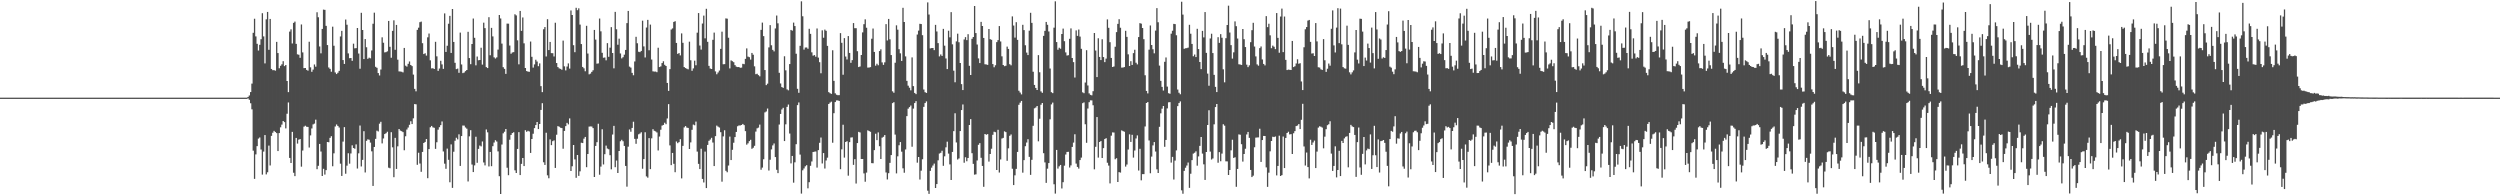 <?xml version="1.0" encoding="UTF-8"?>
<svg xmlns="http://www.w3.org/2000/svg" width="1920" height="150">
  <path d="M0 75.000h1v1.000H0zM1 75.000h1v1.000H1zM2 75.000h1v1.000H2zM3 75.000h1v1.000H3zM4 75.000h1v1.000H4zM5 75.000h1v1.000H5zM6 75.000h1v1.000H6zM7 75.000h1v1.000H7zM8 75.000h1v1.000H8zM9 75.000h1v1.000H9zM10 75.000h1v1.000H10zM11 75.000h1v1.000H11zM12 75.000h1v1.000H12zM13 75.000h1v1.000H13zM14 75.000h1v1.000H14zM15 75.000h1v1.000H15zM16 75.000h1v1.000H16zM17 75.000h1v1.000H17zM18 75.000h1v1.000H18zM19 75.000h1v1.000H19zM20 75.000h1v1.000H20zM21 75.000h1v1.000H21zM22 75.000h1v1.000H22zM23 75.000h1v1.000H23zM24 75.000h1v1.000H24zM25 75.000h1v1.000H25zM26 75.000h1v1.000H26zM27 75.000h1v1.000H27zM28 75.000h1v1.000H28zM29 75.000h1v1.000H29zM30 75.000h1v1.000H30zM31 75.000h1v1.000H31zM32 75.000h1v1.000H32zM33 75.000h1v1.000H33zM34 75.000h1v1.000H34zM35 75.000h1v1.000H35zM36 75.000h1v1.000H36zM37 75.000h1v1.000H37zM38 75.000h1v1.000H38zM39 75.000h1v1.000H39zM40 75.000h1v1.000H40zM41 75.000h1v1.000H41zM42 75.000h1v1.000H42zM43 75.000h1v1.000H43zM44 75.000h1v1.000H44zM45 75.000h1v1.000H45zM46 75.000h1v1.000H46zM47 75.000h1v1.000H47zM48 75.000h1v1.000H48zM49 75.000h1v1.000H49zM50 75.000h1v1.000H50zM51 75.000h1v1.000H51zM52 75.000h1v1.000H52zM53 75.000h1v1.000H53zM54 75.000h1v1.000H54zM55 75.000h1v1.000H55zM56 75.000h1v1.000H56zM57 75.000h1v1.000H57zM58 75.000h1v1.000H58zM59 75.000h1v1.000H59zM60 75.000h1v1.000H60zM61 75.000h1v1.000H61zM62 75.000h1v1.000H62zM63 75.000h1v1.000H63zM64 75.000h1v1.000H64zM65 75.000h1v1.000H65zM66 75.000h1v1.000H66zM67 75.000h1v1.000H67zM68 75.000h1v1.000H68zM69 75.000h1v1.000H69zM70 75.000h1v1.000H70zM71 75.000h1v1.000H71zM72 75.000h1v1.000H72zM73 75.000h1v1.000H73zM74 75.000h1v1.000H74zM75 75.000h1v1.000H75zM76 75.000h1v1.000H76zM77 75.000h1v1.000H77zM78 75.000h1v1.000H78zM79 75.000h1v1.000H79zM80 75.000h1v1.000H80zM81 75.000h1v1.000H81zM82 75.000h1v1.000H82zM83 75.000h1v1.000H83zM84 75.000h1v1.000H84zM85 75.000h1v1.000H85zM86 75.000h1v1.000H86zM87 75.000h1v1.000H87zM88 75.000h1v1.000H88zM89 75.000h1v1.000H89zM90 75.000h1v1.000H90zM91 75.000h1v1.000H91zM92 75.000h1v1.000H92zM93 75.000h1v1.000H93zM94 75.000h1v1.000H94zM95 75.000h1v1.000H95zM96 75.000h1v1.000H96zM97 75.000h1v1.000H97zM98 75.000h1v1.000H98zM99 75.000h1v1.000H99zM100 75.000h1v1.000H100zM101 75.000h1v1.000H101zM102 75.000h1v1.000H102zM103 75.000h1v1.000H103zM104 75.000h1v1.000H104zM105 75.000h1v1.000H105zM106 75.000h1v1.000H106zM107 75.000h1v1.000H107zM108 75.000h1v1.000H108zM109 75.000h1v1.000H109zM110 75.000h1v1.000H110zM111 75.000h1v1.000H111zM112 75.000h1v1.000H112zM113 75.000h1v1.000H113zM114 75.000h1v1.000H114zM115 75.000h1v1.000H115zM116 75.000h1v1.000H116zM117 75.000h1v1.000H117zM118 75.000h1v1.000H118zM119 75.000h1v1.000H119zM120 75.000h1v1.000H120zM121 75.000h1v1.000H121zM122 75.000h1v1.000H122zM123 75.000h1v1.000H123zM124 75.000h1v1.000H124zM125 75.000h1v1.000H125zM126 75.000h1v1.000H126zM127 75.000h1v1.000H127zM128 75.000h1v1.000H128zM129 75.000h1v1.000H129zM130 75.000h1v1.000H130zM131 75.000h1v1.000H131zM132 75.000h1v1.000H132zM133 75.000h1v1.000H133zM134 75.000h1v1.000H134zM135 75.000h1v1.000H135zM136 75.000h1v1.000H136zM137 75.000h1v1.000H137zM138 75.000h1v1.000H138zM139 75.000h1v1.000H139zM140 75.000h1v1.000H140zM141 75.000h1v1.000H141zM142 75.000h1v1.000H142zM143 75.000h1v1.000H143zM144 75.000h1v1.000H144zM145 75.000h1v1.000H145zM146 75.000h1v1.000H146zM147 75.000h1v1.000H147zM148 75.000h1v1.000H148zM149 75.000h1v1.000H149zM150 75.000h1v1.000H150zM151 75.000h1v1.000H151zM152 75.000h1v1.000H152zM153 75.000h1v1.000H153zM154 75.000h1v1.000H154zM155 75.000h1v1.000H155zM156 75.000h1v1.000H156zM157 75.000h1v1.000H157zM158 75.000h1v1.000H158zM159 75.000h1v1.000H159zM160 75.000h1v1.000H160zM161 75.000h1v1.000H161zM162 75.000h1v1.000H162zM163 75.000h1v1.000H163zM164 75.000h1v1.000H164zM165 75.000h1v1.000H165zM166 75.000h1v1.000H166zM167 75.000h1v1.000H167zM168 75.000h1v1.000H168zM169 75.000h1v1.000H169zM170 75.000h1v1.000H170zM171 75.000h1v1.000H171zM172 75.000h1v1.000H172zM173 75.000h1v1.000H173zM174 75.000h1v1.000H174zM175 75.000h1v1.000H175zM176 75.000h1v1.000H176zM177 75.000h1v1.000H177zM178 75.000h1v1.000H178zM179 75.000h1v1.000H179zM180 75.000h1v1.000H180zM181 75.000h1v1.000H181zM182 75.000h1v1.000H182zM183 75.000h1v1.000H183zM184 75.000h1v1.000H184zM185 75.000h1v1.000H185zM186 75.000h1v1.000H186zM187 75.000h1v1.000H187zM188 75.000h1v1.000H188zM189 75.000h1v1.000H189zM190 74.444h1v1.108H190zM191 73.304h1v3.324H191zM192 70.702h1v8.607H192zM193 64.182h1v19.764H193zM194 25.192h1v90.544H194zM195 14.387h1v122.965H195zM196 27.929h1v90.653H196zM197 33.636h1v78.584H197zM198 38.804h1v67.630H198zM199 34.389h1v71.181H199zM200 30.086h1v84.752H200zM201 10.112h1v124.005H201zM202 27.974h1v88.464H202zM203 48.677h1v55.076H203zM204 14.870h1v119.072H204zM205 9.146h1v123.139H205zM206 38.237h1v73.596H206zM207 14.548h1v112.515H207zM208 52.965h1v51.399H208zM209 53.894h1v48.059H209zM210 53.880h1v46.651H210zM211 54.296h1v47.137H211zM212 32.175h1v70.071H212zM213 40.777h1v75.223H213zM214 52.404h1v49.805H214zM215 50.543h1v47.262H215zM216 49.426h1v46.272H216zM217 47.008h1v45.915H217zM218 50.793h1v42.988H218zM219 49.934h1v48.667H219zM220 62.226h1v25.134H220zM221 70.738h1v7.950H221zM222 24.275h1v97.017H222zM223 22.506h1v102.667H223zM224 33.383h1v67.873H224zM225 17.538h1v115.098H225zM226 16.581h1v118.671H226zM227 33.688h1v72.266H227zM228 41.736h1v68.535H228zM229 42.015h1v65.245H229zM230 44.393h1v62.433H230zM231 18.798h1v109.201H231zM232 40.252h1v75.375H232zM233 52.347h1v44.929H233zM234 52.232h1v44.341H234zM235 53.646h1v43.710H235zM236 54.269h1v43.238H236zM237 32.072h1v81.257H237zM238 51.691h1v52.306H238zM239 55.144h1v43.516H239zM240 53.447h1v42.107H240zM241 49.532h1v45.393H241zM242 51.190h1v40.736H242zM243 9.438h1v120.532H243zM244 13.251h1v114.062H244zM245 35.663h1v74.862H245zM246 40.982h1v75.374H246zM247 22.210h1v112.959H247zM248 7.384h1v122.243H248zM249 7.592h1v126.504H249zM250 19.886h1v110.792H250zM251 34.587h1v74.477H251zM252 51.836h1v57.429H252zM253 52.871h1v53.034H253zM254 55.109h1v49.476H254zM255 20.464h1v107.250H255zM256 35.146h1v82.618H256zM257 55.642h1v41.498H257zM258 56.900h1v38.688H258zM259 55.883h1v40.858H259zM260 54.412h1v43.528H260zM261 28.009h1v97.676H261zM262 23.722h1v111.410H262zM263 46.138h1v62.603H263zM264 49.099h1v48.558H264zM265 15.016h1v118.430H265zM266 18.999h1v108.224H266zM267 40.997h1v76.714H267zM268 44.699h1v80.978H268zM269 44.529h1v73.356H269zM270 46.718h1v64.881H270zM271 33.532h1v80.108H271zM272 37.099h1v77.134H272zM273 36.969h1v73.948H273zM274 21.480h1v107.943H274zM275 41.134h1v76.648H275zM276 52.765h1v43.634H276zM277 9.828h1v117.993H277zM278 23.024h1v99.734H278zM279 45.368h1v55.396H279zM280 30.004h1v102.469H280zM281 36.320h1v71.832H281zM282 45.163h1v61.865H282zM283 44.271h1v63.029H283zM284 44.778h1v64.740H284zM285 38.736h1v77.476H285zM286 18.240h1v124.552H286zM287 9.748h1v103.123H287zM288 51.319h1v55.335H288zM289 52.066h1v48.279H289zM290 56.104h1v44.882H290zM291 57.946h1v37.055H291zM292 53.383h1v40.185H292zM293 28.671h1v81.447H293zM294 32.819h1v73.509H294zM295 40.237h1v62.730H295zM296 40.053h1v62.250H296zM297 39.422h1v61.735H297zM298 16.081h1v112.664H298zM299 35.934h1v93.278H299zM300 44.338h1v57.212H300zM301 23.705h1v89.439H301zM302 15.601h1v120.494H302zM303 38.243h1v67.661H303zM304 19.138h1v110.606H304zM305 45.848h1v66.518H305zM306 54.837h1v44.216H306zM307 54.934h1v45.386H307zM308 55.070h1v45.681H308zM309 55.593h1v45.884H309zM310 36.793h1v78.613H310zM311 50.436h1v54.237H311zM312 51.170h1v48.290H312zM313 49.003h1v48.939H313zM314 47.208h1v48.615H314zM315 49.919h1v43.210H315zM316 50.809h1v44.470H316zM317 57.300h1v33.598H317zM318 68.272h1v11.668H318zM319 70.148h1v9.984H319zM320 22.944h1v103.642H320zM321 21.272h1v96.048H321zM322 17.064h1v108.506H322zM323 16.597h1v115.363H323zM324 33.190h1v83.517H324zM325 41.514h1v68.315H325zM326 40.923h1v68.105H326zM327 42.709h1v64.069H327zM328 28.659h1v108.194H328zM329 25.736h1v88.732H329zM330 46.327h1v51.409H330zM331 52.509h1v44.206H331zM332 52.362h1v45.504H332zM333 52.990h1v45.168H333zM334 32.104h1v82.205H334zM335 43.258h1v66.001H335zM336 54.450h1v45.140H336zM337 52.639h1v45.042H337zM338 46.717h1v49.409H338zM339 49.455h1v43.830H339zM340 52.892h1v63.420H340zM341 10.281h1v115.398H341zM342 39.906h1v89.739H342zM343 35.116h1v79.010H343zM344 18.233h1v104.489H344zM345 12.171h1v127.806H345zM346 40.670h1v70.238H346zM347 6.902h1v137.383H347zM348 32.187h1v84.328H348zM349 48.246h1v59.835H349zM350 53.118h1v52.659H350zM351 52.686h1v54.379H351zM352 55.894h1v47.260H352zM353 25.056h1v102.398H353zM354 49.508h1v55.001H354zM355 56.188h1v40.222H355zM356 55.719h1v40.759H356zM357 54.637h1v43.237H357zM358 53.769h1v45.056H358zM359 24.400h1v114.986H359zM360 44.579h1v60.134H360zM361 49.308h1v50.696H361zM362 33.798h1v92.572H362zM363 14.216h1v117.947H363zM364 29.029h1v98.013H364zM365 50.177h1v54.846H365zM366 43.427h1v81.594H366zM367 46.297h1v68.053H367zM368 46.104h1v65.640H368zM369 36.639h1v75.807H369zM370 49.605h1v59.018H370zM371 17.409h1v107.349H371zM372 21.628h1v105.402H372zM373 51.555h1v47.884H373zM374 52.290h1v49.342H374zM375 13.199h1v114.649H375zM376 42.434h1v74.265H376zM377 21.399h1v106.219H377zM378 27.930h1v84.344H378zM379 44.031h1v65.429H379zM380 44.936h1v62.736H380zM381 44.069h1v64.623H381zM382 38.113h1v78.153H382zM383 11.497h1v123.836H383zM384 14.159h1v134.823H384zM385 33.469h1v77.525H385zM386 51.631h1v50.775H386zM387 52.878h1v48.313H387zM388 56.731h1v42.327H388zM389 18.133h1v110.683H389zM390 18.170h1v116.407H390zM391 34.956h1v72.369H391zM392 41.264h1v62.365H392zM393 40.313h1v61.865H393zM394 40.031h1v61.539H394zM395 10.950h1v119.841H395zM396 11.836h1v121.046H396zM397 30.967h1v83.396H397zM398 49.430h1v52.044H398zM399 8.410h1v126.031H399zM400 23.684h1v102.155H400zM401 13.437h1v107.896H401zM402 33.272h1v94.249H402zM403 52.209h1v47.803H403zM404 54.560h1v46.641H404zM405 54.980h1v45.492H405zM406 55.143h1v45.830H406zM407 31.886h1v85.546H407zM408 43.600h1v63.167H408zM409 51.921h1v50.808H409zM410 49.470h1v48.921H410zM411 45.863h1v50.169H411zM412 47.281h1v46.401H412zM413 50.844h1v48.296H413zM414 48.696h1v46.522H414zM415 66.158h1v18.257H415zM416 70.746h1v8.500H416zM417 22.497h1v102.130H417zM418 20.763h1v105.910H418zM419 43.358h1v58.559H419zM420 14.722h1v119.923H420zM421 38.448h1v98.472H421zM422 32.195h1v74.888H422zM423 40.789h1v70.660H423zM424 40.848h1v67.573H424zM425 43.362h1v64.459H425zM426 17.485h1v111.496H426zM427 48.388h1v55.080H427zM428 51.504h1v45.345H428zM429 52.531h1v44.808H429zM430 52.893h1v45.231H430zM431 53.567h1v44.772H431zM432 31.175h1v83.045H432zM433 50.947h1v49.625H433zM434 54.056h1v42.831H434zM435 51.111h1v43.260H435zM436 48.690h1v46.863H436zM437 52.680h1v38.270H437zM438 8.031h1v123.310H438zM439 11.537h1v116.139H439zM440 34.710h1v76.637H440zM441 40.107h1v82.332H441zM442 6.003h1v130.527H442zM443 7.851h1v111.191H443zM444 6.415h1v128.666H444zM445 18.883h1v112.702H445zM446 33.860h1v75.765H446zM447 51.425h1v58.471H447zM448 52.493h1v53.991H448zM449 54.739h1v50.422H449zM450 19.811h1v108.604H450zM451 41.102h1v77.151H451zM452 57.105h1v40.109H452zM453 56.544h1v40.545H453zM454 55.187h1v41.994H454zM455 53.979h1v44.430H455zM456 22.986h1v112.970H456zM457 30.393h1v81.663H457zM458 48.915h1v60.310H458zM459 48.689h1v46.332H459zM460 14.210h1v119.990H460zM461 24.051h1v103.883H461zM462 40.572h1v58.683H462zM463 44.330h1v82.002H463zM464 44.128h1v74.306H464zM465 46.355h1v65.461H465zM466 33.106h1v80.974H466zM467 43.625h1v71.018H467zM468 36.598h1v82.606H468zM469 20.850h1v109.199H469zM470 40.710h1v62.603H470zM471 52.473h1v44.177H471zM472 9.117h1v119.273H472zM473 22.452h1v100.841H473zM474 34.374h1v98.466H474zM475 29.684h1v86.282H475zM476 41.037h1v67.439H476zM477 44.834h1v62.529H477zM478 43.942h1v64.539H478zM479 41.963h1v70.103H479zM480 38.349h1v89.084H480zM481 17.777h1v125.600H481zM482 8.419h1v104.207H482zM483 51.134h1v48.299H483zM484 51.923h1v49.240H484zM485 55.959h1v42.315H485zM486 57.815h1v35.672H486zM487 47.227h1v59.405H487zM488 28.264h1v82.183H488zM489 33.239h1v73.317H489zM490 39.749h1v63.413H490zM491 40.048h1v62.494H491zM492 39.138h1v62.430H492zM493 15.870h1v113.718H493zM494 35.656h1v86.485H494zM495 44.128h1v57.446H495zM496 21.127h1v114.324H496zM497 15.265h1v121.179H497zM498 38.593h1v67.480H498zM499 18.879h1v111.013H499zM500 45.745h1v60.502H500zM501 54.802h1v44.403H501zM502 55.010h1v45.468H502zM503 54.940h1v45.980H503zM504 55.465h1v46.267H504zM505 36.640h1v78.936H505zM506 51.501h1v53.339H506zM507 51.011h1v48.614H507zM508 48.430h1v48.042H508zM509 47.039h1v48.901H509zM510 49.753h1v44.520H510zM511 50.665h1v44.721H511zM512 63.680h1v27.311H512zM513 69.802h1v10.154H513zM514 53.095h1v58.563H514zM515 22.684h1v104.132H515zM516 21.829h1v95.642H516zM517 16.858h1v108.925H517zM518 16.289h1v115.985H518zM519 32.996h1v75.634H519zM520 41.362h1v68.601H520zM521 40.774h1v68.394H521zM522 42.557h1v64.354H522zM523 25.629h1v111.380H523zM524 32.890h1v79.158H524zM525 51.504h1v46.316H525zM526 52.254h1v44.567H526zM527 52.781h1v45.196H527zM528 53.249h1v45.022H528zM529 32.016h1v82.428H529zM530 46.289h1v63.055H530zM531 54.350h1v45.349H531zM532 52.528h1v43.151H532zM533 46.599h1v49.608H533zM534 50.144h1v43.223H534zM535 25.067h1v91.351H535zM536 10.044h1v115.803H536zM537 34.989h1v94.829H537zM538 38.092h1v76.150H538zM539 18.069h1v119.377H539zM540 12.006h1v128.138H540zM541 29.456h1v86.975H541zM542 6.766h1v137.673H542zM543 32.086h1v79.240H543zM544 50.611h1v57.547H544zM545 52.636h1v54.503H545zM546 52.985h1v52.852H546zM547 30.549h1v78.923H547zM548 25.014h1v102.526H548zM549 54.846h1v49.708H549zM550 57.054h1v39.406H550zM551 55.667h1v41.595H551zM552 54.173h1v43.766H552zM553 37.552h1v63.992H553zM554 24.318h1v115.183H554zM555 49.356h1v55.417H555zM556 49.249h1v50.810H556zM557 14.110h1v117.086H557zM558 14.318h1v117.958H558zM559 28.957h1v98.179H559zM560 52.519h1v52.391H560zM561 46.363h1v76.586H561zM562 46.985h1v68.084H562zM563 47.751h1v61.873H563zM564 49.998h1v55.278H564zM565 51.208h1v50.106H565zM566 51.526h1v45.453H566zM567 51.437h1v44.933H567zM568 52.057h1v44.315H568zM569 51.915h1v44.091H569zM570 48.982h1v46.215H570zM571 49.282h1v46.838H571zM572 45.226h1v55.501H572zM573 37.148h1v73.977H573zM574 43.483h1v66.579H574zM575 43.918h1v64.492H575zM576 45.774h1v61.572H576zM577 40.644h1v73.624H577zM578 42.050h1v71.426H578zM579 50.939h1v61.022H579zM580 56.964h1v44.126H580zM581 56.606h1v41.968H581zM582 57.692h1v40.303H582zM583 58.639h1v37.046H583zM584 22.916h1v107.428H584zM585 17.339h1v111.376H585zM586 27.743h1v94.552H586zM587 53.792h1v32.548H587zM588 65.361h1v20.226H588zM589 64.242h1v19.085H589zM590 36.411h1v94.583H590zM591 19.284h1v103.382H591zM592 34.748h1v80.006H592zM593 38.319h1v73.354H593zM594 39.459h1v70.700H594zM595 21.886h1v98.733H595zM596 11.947h1v118.459H596zM597 17.909h1v115.047H597zM598 55.918h1v39.702H598zM599 64.115h1v23.386H599zM600 66.876h1v17.198H600zM601 67.480h1v15.309H601zM602 43.197h1v65.152H602zM603 54.018h1v41.467H603zM604 68.659h1v13.395H604zM605 69.389h1v10.871H605zM606 49.211h1v53.349H606zM607 22.965h1v102.511H607zM608 23.559h1v96.176H608zM609 17.350h1v122.921H609zM610 20.029h1v104.620H610zM611 41.272h1v69.466H611zM612 68.211h1v12.532H612zM613 71.284h1v7.433H613zM614 35.170h1v83.575H614zM615 1.009h1v147.672H615zM616 12.467h1v118.351H616zM617 38.109h1v91.249H617zM618 36.522h1v91.199H618zM619 36.447h1v90.412H619zM620 37.425h1v107.216H620zM621 22.108h1v117.816H621zM622 25.986h1v101.340H622zM623 40.193h1v83.810H623zM624 42.741h1v73.984H624zM625 42.309h1v74.177H625zM626 43.596h1v72.713H626zM627 21.862h1v106.854H627zM628 44.245h1v71.056H628zM629 47.784h1v61.870H629zM630 56.275h1v49.355H630zM631 23.273h1v102.244H631zM632 28.981h1v88.577H632zM633 22.733h1v106.698H633zM634 23.660h1v99.569H634zM635 35.227h1v85.855H635zM636 70.779h1v9.115H636zM637 71.581h1v7.219H637zM638 72.086h1v6.003H638zM639 38.629h1v71.004H639zM640 62.091h1v24.868H640zM641 71.657h1v6.712H641zM642 72.765h1v4.317H642zM643 73.129h1v3.976H643zM644 73.058h1v4.474H644zM645 25.449h1v104.473H645zM646 32.868h1v81.839H646zM647 57.409h1v38.386H647zM648 29.267h1v91.791H648zM649 43.416h1v65.624H649zM650 45.689h1v62.740H650zM651 27.710h1v107.181H651zM652 40.670h1v68.491H652zM653 48.240h1v57.390H653zM654 46.196h1v59.277H654zM655 17.737h1v108.883H655zM656 21.667h1v100.573H656zM657 21.659h1v119.269H657zM658 39.302h1v70.553H658zM659 51.484h1v49.790H659zM660 51.037h1v50.703H660zM661 42.247h1v79.862H661zM662 24.892h1v97.211H662zM663 18.578h1v114.569H663zM664 14.848h1v124.708H664zM665 21.313h1v111.225H665zM666 51.935h1v48.157H666zM667 51.878h1v48.805H667zM668 51.552h1v49.667H668zM669 29.759h1v95.537H669zM670 21.915h1v103.457H670zM671 39.898h1v75.398H671zM672 50.414h1v52.284H672zM673 48.928h1v58.674H673zM674 50.111h1v51.565H674zM675 39.219h1v73.045H675zM676 37.898h1v84.218H676zM677 47.916h1v57.792H677zM678 49.808h1v55.248H678zM679 47.867h1v55.844H679zM680 18.553h1v113.920H680zM681 31.087h1v106.735H681zM682 14.535h1v118.470H682zM683 30.191h1v94.891H683zM684 42.290h1v76.779H684zM685 70.160h1v9.021H685zM686 71.245h1v7.229H686zM687 48.198h1v55.190H687zM688 19.472h1v113.704H688zM689 22.791h1v97.252H689zM690 37.764h1v73.798H690zM691 40.936h1v68.193H691zM692 46.790h1v69.685H692zM693 5.999h1v123.278H693zM694 16.901h1v115.764H694zM695 43.298h1v71.497H695zM696 62.130h1v27.049H696zM697 65.772h1v17.684H697zM698 67.385h1v14.873H698zM699 69.373h1v11.675H699zM700 44.090h1v68.587H700zM701 66.149h1v17.266H701zM702 71.365h1v7.815H702zM703 72.274h1v5.422H703zM704 26.505h1v98.427H704zM705 23.524h1v97.031H705zM706 18.268h1v119.633H706zM707 18.470h1v112.585H707zM708 27.051h1v95.242H708zM709 68.740h1v13.326H709zM710 70.812h1v8.337H710zM711 71.376h1v6.502H711zM712 1.857h1v144.559H712zM713 11.175h1v137.720H713zM714 37.182h1v94.035H714zM715 36.927h1v91.834H715zM716 36.880h1v90.253H716zM717 38.520h1v87.138H717zM718 19.118h1v125.264H718zM719 24.158h1v117.229H719zM720 33.119h1v90.007H720zM721 43.293h1v74.630H721zM722 41.829h1v75.542H722zM723 42.952h1v72.796H723zM724 22.147h1v105.190H724zM725 35.072h1v84.995H725zM726 44.899h1v68.250H726zM727 53.029h1v55.789H727zM728 23.624h1v94.341H728zM729 28.648h1v97.597H729zM730 9.329h1v128.898H730zM731 34.049h1v82.640H731zM732 54.275h1v46.460H732zM733 63.169h1v23.830H733zM734 31.816h1v77.594H734zM735 25.880h1v96.645H735zM736 32.466h1v89.256H736zM737 48.379h1v52.277H737zM738 64.637h1v19.908H738zM739 69.170h1v11.076H739zM740 30.317h1v94.652H740zM741 28.541h1v92.222H741zM742 30.805h1v93.025H742zM743 26.255h1v95.090H743zM744 50.547h1v45.437H744zM745 57.612h1v33.889H745zM746 29.792h1v87.887H746zM747 28.394h1v97.432H747zM748 4.598h1v129.522H748zM749 25.378h1v108.520H749zM750 34.202h1v89.055H750zM751 44.862h1v66.339H751zM752 48.417h1v61.516H752zM753 16.809h1v104.358H753zM754 19.970h1v107.473H754zM755 29.153h1v114.287H755zM756 49.351h1v53.564H756zM757 49.512h1v53.980H757zM758 49.843h1v53.192H758zM759 22.259h1v101.858H759zM760 30.098h1v88.169H760zM761 30.575h1v83.665H761zM762 49.219h1v54.306H762zM763 51.669h1v49.518H763zM764 50.137h1v51.390H764zM765 32.383h1v98.160H765zM766 30.820h1v68.847H766zM767 20.043h1v112.482H767zM768 31.832h1v90.655H768zM769 43.268h1v63.119H769zM770 49.908h1v55.963H770zM771 50.837h1v50.002H771zM772 50.498h1v50.983H772zM773 35.789h1v87.710H773zM774 37.572h1v76.347H774zM775 49.289h1v55.020H775zM776 50.159h1v53.103H776zM777 12.609h1v116.974H777zM778 19.616h1v122.501H778zM779 28.894h1v105.780H779zM780 17.050h1v112.661H780zM781 30.604h1v86.084H781zM782 69.708h1v10.804H782zM783 71.043h1v7.830H783zM784 72.503h1v5.038H784zM785 19.065h1v113.524H785zM786 23.160h1v99.800H786zM787 34.755h1v77.515H787zM788 40.376h1v69.094H788zM789 42.284h1v64.646H789zM790 23.539h1v96.914H790zM791 9.823h1v124.499H791zM792 17.546h1v105.197H792zM793 55.104h1v41.522H793zM794 65.211h1v17.988H794zM795 67.536h1v15.060H795zM796 69.124h1v12.272H796zM797 42.360h1v66.195H797zM798 55.494h1v35.678H798zM799 70.192h1v10.225H799zM800 71.281h1v7.804H800zM801 27.561h1v90.117H801zM802 23.706h1v101.028H802zM803 16.854h1v123.578H803zM804 19.062h1v110.499H804zM805 24.179h1v101.040H805zM806 52.634h1v39.010H806zM807 70.808h1v9.356H807zM808 71.550h1v7.237H808zM809 21.248h1v120.277H809zM810 1.031h1v147.661H810zM811 32.331h1v82.828H811zM812 38.215h1v91.270H812zM813 36.684h1v91.070H813zM814 37.407h1v89.269H814zM815 26.130h1v118.605H815zM816 21.980h1v117.935H816zM817 31.632h1v95.583H817zM818 40.244h1v78.431H818zM819 42.656h1v74.026H819zM820 42.410h1v74.149H820zM821 29.818h1v98.870H821zM822 21.796h1v105.232H822zM823 44.540h1v68.317H823zM824 47.696h1v61.813H824zM825 59.555h1v43.572H825zM826 23.360h1v102.262H826zM827 27.545h1v100.674H827zM828 22.699h1v106.779H828zM829 28.119h1v94.816H829zM830 37.462h1v83.559H830zM831 70.886h1v8.347H831zM832 71.552h1v7.104H832zM833 63.363h1v32.078H833zM834 38.573h1v71.101H834zM835 65.621h1v17.739H835zM836 71.706h1v6.767H836zM837 72.837h1v4.232H837zM838 73.199h1v3.929H838zM839 70.036h1v10.826H839zM840 25.358h1v104.693H840zM841 38.787h1v73.955H841zM842 59.205h1v30.680H842zM843 29.403h1v91.612H843zM844 43.731h1v65.318H844zM845 46.124h1v62.214H845zM846 30.131h1v91.212H846zM847 43.828h1v69.959H847zM848 47.697h1v59.131H848zM849 44.988h1v61.140H849zM850 14.920h1v110.077H850zM851 21.331h1v105.875H851zM852 32.408h1v108.449H852zM853 44.501h1v59.705H853zM854 51.467h1v50.234H854zM855 51.027h1v50.762H855zM856 35.889h1v86.424H856zM857 24.703h1v96.808H857zM858 18.337h1v121.448H858zM859 14.729h1v117.456H859zM860 21.320h1v111.250H860zM861 51.895h1v48.235H861zM862 51.876h1v48.822H862zM863 51.520h1v49.671H863zM864 23.675h1v104.267H864zM865 28.315h1v98.055H865zM866 41.747h1v73.105H866zM867 50.706h1v52.478H867zM868 46.980h1v62.023H868zM869 49.867h1v53.666H869zM870 40.784h1v80.250H870zM871 38.211h1v77.417H871zM872 48.163h1v58.175H872zM873 49.451h1v54.531H873zM874 28.474h1v102.514H874zM875 17.758h1v96.541H875zM876 18.152h1v120.360H876zM877 21.521h1v112.218H877zM878 30.110h1v103.643H878zM879 57.803h1v39.328H879zM880 69.836h1v9.270H880zM881 71.705h1v6.698H881zM882 38.121h1v69.759H882zM883 19.564h1v113.516H883zM884 34.558h1v85.718H884zM885 37.846h1v73.817H885zM886 40.983h1v68.115H886zM887 23.523h1v92.846H887zM888 6.234h1v123.816H888zM889 17.100h1v115.746H889zM890 50.398h1v46.991H890zM891 62.110h1v24.954H891zM892 66.733h1v16.733H892zM893 69.535h1v11.865H893zM894 47.460h1v65.266H894zM895 44.127h1v63.363H895zM896 66.521h1v16.716H896zM897 71.568h1v7.003H897zM898 71.994h1v6.455H898zM899 25.882h1v99.000H899zM900 23.594h1v96.884H900zM901 18.323h1v119.574H901zM902 18.543h1v104.802H902zM903 27.086h1v88.444H903zM904 68.747h1v12.780H904zM905 71.213h1v7.932H905zM906 72.384h1v5.490H906zM907 1.351h1v144.806H907zM908 11.225h1v137.545H908zM909 37.480h1v93.744H909zM910 37.083h1v91.745H910zM911 36.944h1v90.202H911zM912 36.574h1v88.265H912zM913 19.072h1v125.232H913zM914 25.914h1v107.492H914zM915 33.727h1v89.246H915zM916 43.188h1v74.774H916zM917 41.908h1v75.387H917zM918 43.810h1v72.408H918zM919 22.119h1v105.091H919zM920 37.683h1v82.428H920zM921 47.613h1v64.395H921zM922 53.085h1v52.127H922zM923 23.701h1v94.265H923zM924 28.705h1v97.509H924zM925 9.246h1v128.934H925zM926 40.577h1v76.141H926zM927 56.520h1v39.455H927zM928 65.839h1v18.864H928zM929 29.540h1v86.913H929zM930 25.910h1v96.610H930zM931 40.761h1v80.941H931zM932 57.475h1v38.002H932zM933 66.711h1v15.510H933zM934 70.715h1v9.158H934zM935 28.571h1v96.412H935zM936 32.942h1v83.883H936zM937 26.226h1v97.601H937zM938 28.965h1v89.025H938zM939 53.238h1v42.181H939zM940 63.226h1v33.266H940zM941 29.327h1v94.574H941zM942 19.195h1v104.746H942zM943 4.337h1v130.048H943zM944 24.979h1v105.583H944zM945 34.650h1v80.822H945zM946 45.005h1v62.303H946zM947 40.190h1v81.120H947zM948 16.429h1v104.336H948zM949 20.134h1v123.309H949zM950 29.599h1v100.145H950zM951 49.369h1v53.832H951zM952 49.535h1v53.944H952zM953 49.866h1v60.892H953zM954 22.273h1v101.838H954zM955 30.113h1v88.136H955zM956 36.148h1v78.079H956zM957 49.643h1v53.611H957zM958 51.542h1v49.765H958zM959 50.150h1v55.709H959zM960 32.386h1v98.122H960zM961 23.204h1v112.787H961zM962 17.532h1v117.356H962zM963 35.748h1v77.336H963zM964 43.297h1v62.445H964zM965 49.445h1v56.111H965zM966 50.439h1v55.061H966zM967 36.978h1v61.884H967zM968 35.697h1v88.650H968zM969 45.657h1v61.937H969zM970 49.113h1v55.271H970zM971 50.215h1v54.242H971zM972 12.391h1v116.177H972zM973 20.825h1v122.712H973zM974 18.250h1v114.364H974zM975 27.111h1v89.137H975zM976 37.017h1v71.257H976zM977 35.037h1v69.993H977zM978 35.891h1v69.364H978zM979 37.750h1v67.045H979zM980 10.014h1v124.670H980zM981 29.099h1v98.342H981zM982 40.483h1v63.694H982zM983 12.701h1v122.463H983zM984 6.608h1v127.884H984zM985 40.028h1v64.847H985zM986 12.693h1v116.404H986zM987 45.954h1v59.960H987zM988 53.816h1v48.311H988zM989 53.430h1v47.747H989zM990 53.626h1v49.574H990zM991 53.738h1v49.269H991zM992 31.422h1v86.869H992zM993 51.499h1v50.864H993zM994 50.871h1v49.848H994zM995 48.736h1v48.106H995zM996 45.524h1v50.889H996zM997 48.942h1v46.331H997zM998 48.523h1v50.589H998zM999 62.543h1v29.474H999zM1000 69.182h1v10.555H1000zM1001 36.315h1v76.184H1001zM1002 22.466h1v104.662H1002zM1003 20.802h1v96.323H1003zM1004 15.847h1v112.479H1004zM1005 15.321h1v121.664H1005zM1006 32.158h1v75.143H1006zM1007 41.109h1v70.193H1007zM1008 40.932h1v68.481H1008zM1009 42.995h1v64.992H1009zM1010 17.705h1v111.367H1010zM1011 31.792h1v84.653H1011zM1012 51.640h1v46.337H1012zM1013 51.845h1v45.152H1013zM1014 53.262h1v44.057H1014zM1015 53.708h1v44.297H1015zM1016 30.048h1v83.885H1016zM1017 46.268h1v58.681H1017zM1018 55.201h1v44.025H1018zM1019 52.765h1v43.382H1019zM1020 48.791h1v46.630H1020zM1021 50.434h1v42.709H1021zM1022 22.139h1v95.834H1022zM1023 7.972h1v123.317H1023zM1024 34.846h1v92.578H1024zM1025 40.292h1v72.070H1025zM1026 21.198h1v115.019H1026zM1027 6.279h1v124.306H1027zM1028 33.113h1v82.708H1028zM1029 6.630h1v128.577H1029zM1030 34.033h1v74.164H1030zM1031 51.497h1v58.333H1031zM1032 52.482h1v53.819H1032zM1033 52.715h1v52.327H1033zM1034 19.733h1v84.910H1034zM1035 34.477h1v94.039H1035zM1036 55.542h1v46.558H1036zM1037 57.123h1v38.793H1037zM1038 55.572h1v41.516H1038zM1039 54.067h1v43.546H1039zM1040 40.217h1v63.422H1040zM1041 23.042h1v112.778H1041zM1042 45.831h1v63.318H1042zM1043 48.739h1v49.216H1043zM1044 14.335h1v114.272H1044zM1045 14.510h1v119.723H1045zM1046 24.266h1v93.879H1046zM1047 50.755h1v54.477H1047zM1048 44.222h1v82.048H1048zM1049 46.464h1v69.064H1049zM1050 33.467h1v80.642H1050zM1051 36.927h1v77.608H1051zM1052 48.082h1v55.136H1052zM1053 21.175h1v108.589H1053zM1054 40.810h1v78.428H1054zM1055 52.545h1v44.079H1055zM1056 9.265h1v109.957H1056zM1057 22.612h1v105.679H1057zM1058 45.153h1v61.893H1058zM1059 29.548h1v102.940H1059zM1060 30.364h1v78.038H1060zM1061 44.934h1v63.197H1061zM1062 43.981h1v63.559H1062zM1063 44.493h1v65.235H1063zM1064 38.457h1v78.084H1064zM1065 18.847h1v108.519H1065zM1066 8.618h1v134.463H1066zM1067 51.212h1v55.585H1067zM1068 51.992h1v48.505H1068zM1069 55.048h1v46.107H1069zM1070 56.965h1v40.107H1070zM1071 53.248h1v36.012H1071zM1072 28.357h1v82.003H1072zM1073 32.544h1v73.698H1073zM1074 39.252h1v67.242H1074zM1075 39.823h1v62.662H1075zM1076 39.219h1v62.100H1076zM1077 15.832h1v112.038H1077zM1078 23.767h1v105.808H1078zM1079 37.333h1v64.996H1079zM1080 48.591h1v52.455H1080zM1081 15.356h1v120.981H1081zM1082 38.107h1v71.924H1082zM1083 19.184h1v110.809H1083zM1084 32.248h1v80.259H1084zM1085 54.742h1v46.831H1085zM1086 54.846h1v45.601H1086zM1087 54.993h1v45.340H1087zM1088 55.487h1v46.101H1088zM1089 36.048h1v79.262H1089zM1090 44.419h1v63.721H1090zM1091 51.742h1v50.611H1091zM1092 48.877h1v49.208H1092zM1093 47.071h1v49.286H1093zM1094 47.276h1v45.923H1094zM1095 50.598h1v44.711H1095zM1096 57.248h1v37.842H1096zM1097 68.280h1v12.938H1097zM1098 70.148h1v9.992H1098zM1099 22.817h1v101.184H1099zM1100 21.044h1v105.652H1100zM1101 31.464h1v70.330H1101zM1102 16.408h1v115.756H1102zM1103 33.063h1v83.757H1103zM1104 41.394h1v68.540H1104zM1105 40.856h1v68.267H1105zM1106 41.513h1v65.350H1106zM1107 33.373h1v72.829H1107zM1108 25.636h1v111.032H1108zM1109 46.157h1v54.039H1109zM1110 52.427h1v44.511H1110zM1111 52.308h1v45.610H1111zM1112 52.905h1v44.545H1112zM1113 33.047h1v65.291H1113zM1114 42.857h1v71.862H1114zM1115 51.183h1v49.442H1115zM1116 54.058h1v43.685H1116zM1117 50.194h1v44.016H1117zM1118 46.598h1v49.597H1118zM1119 52.809h1v37.850H1119zM1120 14.168h1v109.953H1120zM1121 10.169h1v119.602H1121zM1122 35.016h1v79.195H1122zM1123 18.103h1v104.783H1123zM1124 12.043h1v128.070H1124zM1125 31.140h1v79.824H1125zM1126 6.752h1v137.394H1126zM1127 23.677h1v92.902H1127zM1128 48.223h1v59.320H1128zM1129 53.057h1v55.078H1129zM1130 52.685h1v54.506H1130zM1131 55.866h1v47.341H1131zM1132 25.208h1v102.389H1132zM1133 49.511h1v55.555H1133zM1134 56.121h1v40.341H1134zM1135 56.047h1v40.479H1135zM1136 54.594h1v43.313H1136zM1137 53.720h1v44.627H1137zM1138 24.335h1v115.088H1138zM1139 42.231h1v62.510H1139zM1140 52.448h1v49.438H1140zM1141 37.039h1v64.770H1141zM1142 14.221h1v118.111H1142zM1143 29.024h1v98.131H1143zM1144 50.159h1v51.899H1144zM1145 43.340h1v81.747H1145zM1146 46.396h1v68.585H1146zM1147 46.247h1v65.565H1147zM1148 36.835h1v75.781H1148zM1149 46.618h1v62.009H1149zM1150 22.717h1v101.916H1150zM1151 17.029h1v110.148H1151zM1152 51.502h1v47.972H1152zM1153 53.311h1v43.201H1153zM1154 13.119h1v114.795H1154zM1155 33.484h1v89.121H1155zM1156 21.279h1v106.504H1156zM1157 27.631h1v84.989H1157zM1158 44.030h1v65.512H1158zM1159 44.896h1v62.809H1159zM1160 44.863h1v63.821H1160zM1161 42.322h1v69.747H1161zM1162 11.734h1v123.617H1162zM1163 14.082h1v135.020H1163zM1164 33.356h1v77.641H1164zM1165 51.631h1v53.458H1165zM1166 52.897h1v48.279H1166zM1167 56.628h1v42.447H1167zM1168 30.572h1v76.646H1168zM1169 18.062h1v116.555H1169zM1170 29.093h1v78.267H1170zM1171 40.417h1v63.218H1171zM1172 40.290h1v61.906H1172zM1173 40.004h1v61.295H1173zM1174 29.364h1v84.281H1174zM1175 10.708h1v122.307H1175zM1176 30.899h1v83.448H1176zM1177 50.207h1v52.644H1177zM1178 13.735h1v120.750H1178zM1179 8.365h1v125.037H1179zM1180 30.990h1v80.849H1180zM1181 13.422h1v114.275H1181zM1182 52.047h1v51.962H1182zM1183 54.497h1v46.675H1183zM1184 54.755h1v45.642H1184zM1185 55.121h1v45.885H1185zM1186 31.891h1v69.951H1186zM1187 40.250h1v77.074H1187zM1188 52.651h1v50.158H1188zM1189 49.506h1v48.933H1189zM1190 48.627h1v47.438H1190zM1191 45.856h1v47.837H1191zM1192 50.839h1v43.438H1192zM1193 48.581h1v50.662H1193zM1194 61.962h1v24.013H1194zM1195 70.709h1v8.113H1195zM1196 22.430h1v102.289H1196zM1197 20.814h1v106.060H1197zM1198 32.294h1v69.670H1198zM1199 15.907h1v118.977H1199zM1200 14.776h1v122.243H1200zM1201 32.199h1v74.896H1201zM1202 40.761h1v70.716H1202zM1203 40.845h1v67.543H1203zM1204 43.360h1v64.485H1204zM1205 17.834h1v110.999H1205zM1206 39.444h1v74.001H1206zM1207 51.637h1v46.397H1207zM1208 51.489h1v45.865H1208zM1209 52.872h1v45.283H1209zM1210 53.544h1v44.813H1210zM1211 29.612h1v84.229H1211zM1212 50.872h1v54.233H1212zM1213 54.073h1v45.372H1213zM1214 52.652h1v43.594H1214zM1215 48.629h1v46.941H1215zM1216 50.308h1v40.639H1216zM1217 7.929h1v123.440H1217zM1218 11.558h1v116.136H1218zM1219 34.695h1v76.659H1219zM1220 40.104h1v77.264H1220zM1221 20.984h1v115.562H1221zM1222 5.979h1v124.784H1222zM1223 6.522h1v128.930H1223zM1224 18.841h1v112.726H1224zM1225 33.844h1v75.805H1225zM1226 51.399h1v58.527H1226zM1227 52.441h1v54.021H1227zM1228 54.756h1v50.428H1228zM1229 19.741h1v108.931H1229zM1230 34.365h1v83.588H1230zM1231 57.084h1v40.535H1231zM1232 56.520h1v39.496H1232zM1233 55.499h1v41.673H1233zM1234 53.976h1v44.429H1234zM1235 27.247h1v99.447H1235zM1236 22.921h1v112.993H1236zM1237 48.049h1v61.220H1237zM1238 48.614h1v47.634H1238zM1239 14.184h1v120.211H1239zM1240 24.082h1v103.975H1240zM1241 40.562h1v77.721H1241zM1242 44.375h1v82.056H1242zM1243 44.151h1v74.290H1243zM1244 46.347h1v65.725H1244zM1245 33.314h1v80.901H1245zM1246 36.749h1v77.815H1246zM1247 36.659h1v74.776H1247zM1248 21.150h1v108.729H1248zM1249 40.704h1v71.921H1249zM1250 52.455h1v44.211H1250zM1251 9.105h1v119.289H1251zM1252 22.466h1v100.822H1252zM1253 45.054h1v65.120H1253zM1254 29.445h1v102.911H1254zM1255 41.065h1v67.424H1255zM1256 44.833h1v62.638H1256zM1257 43.876h1v63.748H1257zM1258 44.413h1v65.381H1258zM1259 38.348h1v78.293H1259zM1260 17.867h1v125.292H1260zM1261 9.300h1v103.852H1261zM1262 51.184h1v55.671H1262zM1263 51.974h1v48.549H1263zM1264 55.978h1v45.215H1264zM1265 57.818h1v37.341H1265zM1266 53.207h1v40.540H1266zM1267 28.250h1v82.220H1267zM1268 32.421h1v74.142H1268zM1269 39.934h1v63.239H1269zM1270 39.749h1v62.795H1270zM1271 39.139h1v62.432H1271zM1272 16.048h1v113.204H1272zM1273 35.699h1v93.964H1273zM1274 44.119h1v57.606H1274zM1275 23.360h1v90.264H1275zM1276 15.237h1v121.208H1276zM1277 38.060h1v68.015H1277zM1278 19.136h1v110.930H1278zM1279 45.683h1v66.822H1279zM1280 54.692h1v44.565H1280zM1281 54.801h1v45.714H1281zM1282 54.936h1v45.974H1282zM1283 55.468h1v46.174H1283zM1284 35.917h1v79.320H1284zM1285 50.752h1v54.000H1285zM1286 50.990h1v48.624H1286zM1287 48.863h1v49.255H1287zM1288 47.009h1v48.975H1288zM1289 49.757h1v43.447H1289zM1290 50.762h1v44.686H1290zM1291 57.240h1v33.724H1291zM1292 68.288h1v11.690H1292zM1293 70.187h1v9.943H1293zM1294 22.785h1v103.902H1294zM1295 21.776h1v95.740H1295zM1296 16.649h1v109.054H1296zM1297 16.298h1v115.943H1297zM1298 33.016h1v83.840H1298zM1299 41.369h1v68.588H1299zM1300 40.796h1v68.342H1300zM1301 42.544h1v64.343H1301zM1302 28.267h1v108.186H1302zM1303 25.543h1v89.210H1303zM1304 48.677h1v49.096H1304zM1305 52.400h1v44.457H1305zM1306 52.256h1v45.719H1306zM1307 52.860h1v45.413H1307zM1308 33.742h1v81.067H1308zM1309 42.735h1v66.741H1309zM1310 54.405h1v45.283H1310zM1311 52.563h1v45.199H1311zM1312 46.570h1v49.652H1312zM1313 50.108h1v43.262H1313zM1314 52.806h1v63.595H1314zM1315 10.042h1v115.803H1315zM1316 39.781h1v90.045H1316zM1317 34.984h1v79.256H1317zM1318 18.063h1v104.850H1318zM1319 11.999h1v128.161H1319zM1320 40.584h1v70.408H1320zM1321 6.661h1v137.545H1321zM1322 32.154h1v84.245H1322zM1323 48.210h1v59.938H1323zM1324 52.675h1v53.198H1324zM1325 53.026h1v54.212H1325zM1326 55.850h1v47.374H1326zM1327 25.356h1v102.229H1327zM1328 49.542h1v54.837H1328zM1329 56.778h1v39.694H1329zM1330 55.659h1v40.883H1330zM1331 54.575h1v43.343H1331zM1332 53.705h1v45.189H1332zM1333 24.396h1v114.972H1333zM1334 44.431h1v60.321H1334zM1335 49.286h1v50.760H1335zM1336 30.772h1v95.669H1336zM1337 14.162h1v118.218H1337zM1338 28.995h1v98.224H1338zM1339 50.184h1v54.735H1339zM1340 46.354h1v76.591H1340zM1341 46.992h1v68.089H1341zM1342 47.754h1v62.768H1342zM1343 49.844h1v56.000H1343zM1344 50.681h1v52.624H1344zM1345 51.363h1v45.611H1345zM1346 51.445h1v44.930H1346zM1347 52.057h1v44.317H1347zM1348 52.130h1v43.867H1348zM1349 49.314h1v45.887H1349zM1350 48.979h1v47.135H1350zM1351 50.788h1v46.920H1351zM1352 37.150h1v73.974H1352zM1353 42.369h1v68.344H1353zM1354 43.819h1v65.198H1354zM1355 45.775h1v62.018H1355zM1356 40.643h1v73.632H1356zM1357 42.048h1v71.650H1357zM1358 47.102h1v64.859H1358zM1359 56.952h1v44.141H1359zM1360 56.608h1v42.350H1360zM1361 57.692h1v40.296H1361zM1362 58.260h1v38.879H1362zM1363 24.431h1v102.957H1363zM1364 24.844h1v99.629H1364zM1365 29.725h1v91.244H1365zM1366 57.788h1v44.856H1366zM1367 68.780h1v13.328H1367zM1368 68.763h1v14.030H1368zM1369 41.908h1v64.651H1369zM1370 21.616h1v109.648H1370zM1371 34.760h1v83.613H1371zM1372 38.465h1v75.274H1372zM1373 39.805h1v70.488H1373zM1374 24.115h1v92.096H1374zM1375 11.658h1v118.403H1375zM1376 18.755h1v114.581H1376zM1377 50.733h1v46.152H1377zM1378 63.905h1v24.144H1378zM1379 67.039h1v17.493H1379zM1380 68.393h1v14.626H1380zM1381 47.533h1v59.745H1381zM1382 44.553h1v62.477H1382zM1383 67.312h1v14.665H1383zM1384 70.373h1v9.242H1384zM1385 70.242h1v8.771H1385zM1386 26.655h1v97.638H1386zM1387 24.393h1v96.871H1387zM1388 17.138h1v122.960H1388zM1389 19.989h1v105.021H1389zM1390 41.293h1v76.741H1390zM1391 68.655h1v11.691H1391zM1392 70.665h1v8.644H1392zM1393 71.968h1v6.199H1393zM1394 0.817h1v143.647H1394zM1395 10.900h1v137.897H1395zM1396 32.540h1v96.905H1396zM1397 36.942h1v90.817H1397zM1398 36.709h1v90.385H1398zM1399 37.474h1v87.330H1399zM1400 21.767h1v122.079H1400zM1401 24.603h1v107.118H1401zM1402 31.380h1v92.964H1402zM1403 43.436h1v73.500H1403zM1404 42.311h1v74.014H1404zM1405 43.504h1v72.719H1405zM1406 22.372h1v106.756H1406zM1407 36.206h1v82.401H1407zM1408 46.748h1v62.849H1408zM1409 52.964h1v52.767H1409zM1410 23.486h1v94.822H1410zM1411 28.945h1v96.668H1411zM1412 23.176h1v106.548H1412zM1413 23.691h1v99.706H1413zM1414 31.930h1v88.953H1414zM1415 70.267h1v9.643H1415zM1416 70.926h1v8.207H1416zM1417 72.092h1v5.937H1417zM1418 38.854h1v70.981H1418zM1419 60.841h1v33.552H1419zM1420 71.552h1v6.924H1420zM1421 72.589h1v4.507H1421zM1422 73.112h1v3.974H1422zM1423 73.220h1v3.852H1423zM1424 26.667h1v103.190H1424zM1425 31.369h1v88.188H1425zM1426 54.381h1v42.094H1426zM1427 64.056h1v32.427H1427zM1428 29.552h1v91.500H1428zM1429 45.702h1v63.267H1429zM1430 27.503h1v107.873H1430zM1431 32.937h1v79.398H1431zM1432 48.228h1v57.365H1432zM1433 49.085h1v56.401H1433zM1434 33.543h1v91.438H1434zM1435 15.530h1v104.944H1435zM1436 21.788h1v118.640H1436zM1437 33.894h1v91.474H1437zM1438 51.433h1v49.797H1438zM1439 51.030h1v50.796H1439zM1440 49.923h1v59.134H1440zM1441 24.629h1v98.157H1441zM1442 28.995h1v95.888H1442zM1443 14.822h1v125.242H1443zM1444 18.804h1v113.860H1444zM1445 31.401h1v70.598H1445zM1446 51.867h1v48.838H1446zM1447 51.534h1v49.674H1447zM1448 32.076h1v95.905H1448zM1449 23.661h1v101.698H1449zM1450 32.343h1v84.995H1450zM1451 48.883h1v56.917H1451zM1452 49.240h1v59.531H1452zM1453 49.087h1v51.590H1453zM1454 39.485h1v62.731H1454zM1455 38.609h1v83.966H1455zM1456 44.974h1v60.701H1456zM1457 49.742h1v55.271H1457zM1458 49.966h1v53.766H1458zM1459 18.963h1v113.728H1459zM1460 31.206h1v87.787H1460zM1461 14.329h1v123.651H1461zM1462 30.017h1v98.930H1462zM1463 31.735h1v87.313H1463zM1464 70.304h1v8.853H1464zM1465 71.252h1v7.222H1465zM1466 71.996h1v5.429H1466zM1467 19.892h1v113.670H1467zM1468 22.326h1v97.649H1468zM1469 37.434h1v75.033H1469zM1470 40.716h1v68.489H1470zM1471 41.756h1v64.448H1471zM1472 23.412h1v98.161H1472zM1473 5.160h1v127.474H1473zM1474 29.855h1v83.820H1474zM1475 60.820h1v29.677H1475zM1476 65.969h1v18.218H1476zM1477 67.366h1v15.094H1477zM1478 69.352h1v11.687H1478zM1479 43.771h1v69.945H1479zM1480 60.168h1v26.570H1480zM1481 70.040h1v9.184H1481zM1482 72.140h1v5.879H1482zM1483 26.721h1v94.068H1483zM1484 23.499h1v101.072H1484zM1485 18.796h1v119.451H1485zM1486 18.847h1v112.051H1486zM1487 26.893h1v95.325H1487zM1488 68.812h1v13.241H1488zM1489 70.846h1v8.182H1489zM1490 71.388h1v6.483H1490zM1491 7.312h1v138.404H1491zM1492 1.929h1v146.741H1492zM1493 37.268h1v82.925H1493zM1494 36.746h1v94.396H1494zM1495 36.880h1v90.127H1495zM1496 37.237h1v89.874H1496zM1497 19.064h1v124.849H1497zM1498 25.233h1v116.242H1498zM1499 32.559h1v94.404H1499zM1500 41.528h1v79.002H1500zM1501 41.649h1v75.684H1501zM1502 42.957h1v72.929H1502zM1503 20.970h1v106.054H1503zM1504 34.953h1v86.140H1504zM1505 43.263h1v70.854H1505zM1506 50.494h1v60.332H1506zM1507 50.052h1v67.845H1507zM1508 23.706h1v102.447H1508zM1509 9.205h1v129.577H1509zM1510 32.146h1v89.237H1510zM1511 52.205h1v48.666H1511zM1512 58.198h1v28.974H1512zM1513 56.096h1v40.705H1513zM1514 25.950h1v96.973H1514zM1515 32.450h1v88.146H1515zM1516 42.629h1v64.302H1516zM1517 64.809h1v21.931H1517zM1518 69.237h1v12.717H1518zM1519 46.248h1v50.502H1519zM1520 28.708h1v96.524H1520zM1521 35.144h1v75.894H1521zM1522 26.218h1v97.832H1522zM1523 43.274h1v60.847H1523zM1524 58.017h1v33.825H1524zM1525 30.017h1v87.655H1525zM1526 27.753h1v98.441H1526zM1527 19.379h1v109.418H1527zM1528 3.154h1v130.482H1528zM1529 35.087h1v86.854H1529zM1530 42.875h1v68.318H1530zM1531 48.936h1v61.065H1531zM1532 17.195h1v104.366H1532zM1533 20.081h1v107.220H1533zM1534 28.651h1v113.892H1534zM1535 45.289h1v57.651H1535zM1536 49.585h1v54.084H1536zM1537 49.964h1v53.237H1537zM1538 22.039h1v102.470H1538zM1539 30.128h1v88.114H1539zM1540 31.078h1v82.905H1540zM1541 46.574h1v63.513H1541zM1542 51.612h1v49.446H1542zM1543 51.205h1v50.179H1543zM1544 32.406h1v97.954H1544zM1545 43.994h1v68.155H1545zM1546 16.883h1v120.586H1546zM1547 31.594h1v101.316H1547zM1548 43.221h1v70.619H1548zM1549 49.740h1v56.123H1549zM1550 52.556h1v43.159H1550zM1551 50.375h1v51.238H1551zM1552 34.770h1v89.830H1552zM1553 37.505h1v76.388H1553zM1554 48.440h1v55.845H1554zM1555 50.094h1v53.232H1555zM1556 12.333h1v117.290H1556zM1557 19.724h1v122.430H1557zM1558 26.813h1v107.853H1558zM1559 17.530h1v111.925H1559zM1560 30.565h1v91.506H1560zM1561 59.780h1v21.298H1561zM1562 71.164h1v8.954H1562zM1563 71.838h1v5.661H1563zM1564 34.614h1v99.611H1564zM1565 19.045h1v103.429H1565zM1566 34.666h1v77.507H1566zM1567 37.169h1v73.814H1567zM1568 41.954h1v66.504H1568zM1569 23.500h1v96.988H1569zM1570 8.223h1v123.739H1570zM1571 18.036h1v117.170H1571zM1572 55.516h1v39.974H1572zM1573 64.474h1v23.376H1573zM1574 67.513h1v15.318H1574zM1575 68.988h1v12.356H1575zM1576 42.616h1v66.134H1576zM1577 53.348h1v41.633H1577zM1578 68.175h1v14.386H1578zM1579 71.030h1v7.968H1579zM1580 48.598h1v54.940H1580zM1581 23.835h1v100.999H1581zM1582 18.238h1v101.943H1582zM1583 16.701h1v124.163H1583zM1584 20.350h1v105.067H1584zM1585 41.440h1v68.839H1585zM1586 68.759h1v11.635H1586zM1587 71.429h1v7.465H1587zM1588 34.429h1v85.472H1588zM1589 1.590h1v147.006H1589zM1590 12.603h1v109.529H1590zM1591 38.224h1v91.225H1591zM1592 36.860h1v90.768H1592zM1593 36.805h1v89.980H1593zM1594 37.403h1v106.880H1594zM1595 21.613h1v119.013H1595zM1596 30.256h1v96.248H1596zM1597 39.996h1v84.470H1597zM1598 42.558h1v74.311H1598zM1599 42.416h1v73.934H1599zM1600 34.710h1v81.447H1600zM1601 22.981h1v106.052H1601zM1602 44.355h1v70.786H1602zM1603 47.666h1v61.996H1603zM1604 56.234h1v49.381H1604zM1605 23.783h1v101.767H1605zM1606 28.729h1v91.192H1606zM1607 23.331h1v106.555H1607zM1608 23.752h1v99.726H1608zM1609 35.165h1v85.715H1609zM1610 70.808h1v9.069H1610zM1611 71.483h1v7.245H1611zM1612 71.991h1v5.788H1612zM1613 39.163h1v70.696H1613zM1614 62.202h1v24.588H1614zM1615 71.544h1v7.059H1615zM1616 72.901h1v4.213H1616zM1617 73.204h1v3.857H1617zM1618 73.094h1v4.316H1618zM1619 27.361h1v102.854H1619zM1620 34.009h1v80.303H1620zM1621 57.139h1v38.777H1621zM1622 29.401h1v91.685H1622zM1623 43.452h1v65.418H1623zM1624 46.271h1v62.000H1624zM1625 43.032h1v74.113H1625zM1626 37.748h1v75.981H1626zM1627 47.766h1v60.138H1627zM1628 48.359h1v58.586H1628zM1629 20.669h1v107.189H1629zM1630 22.044h1v100.311H1630zM1631 21.257h1v118.564H1631zM1632 41.400h1v68.568H1632zM1633 51.222h1v50.074H1633zM1634 50.883h1v51.101H1634zM1635 42.185h1v81.119H1635zM1636 24.602h1v97.525H1636zM1637 18.086h1v118.421H1637zM1638 14.912h1v125.297H1638zM1639 21.235h1v111.501H1639zM1640 51.884h1v48.191H1640zM1641 51.905h1v48.810H1641zM1642 51.585h1v49.678H1642zM1643 30.027h1v93.887H1643zM1644 22.102h1v105.812H1644zM1645 40.657h1v74.059H1645zM1646 50.685h1v51.851H1646zM1647 47.956h1v60.183H1647zM1648 49.822h1v52.342H1648zM1649 40.321h1v79.426H1649zM1650 37.185h1v79.631H1650zM1651 47.477h1v59.298H1651zM1652 49.169h1v54.935H1652zM1653 44.989h1v58.517H1653zM1654 17.963h1v113.126H1654zM1655 33.640h1v105.279H1655zM1656 18.245h1v113.847H1656zM1657 21.680h1v112.289H1657zM1658 43.245h1v72.728H1658zM1659 70.063h1v8.962H1659zM1660 71.078h1v7.320H1660zM1661 49.953h1v55.783H1661zM1662 19.388h1v114.193H1662zM1663 31.173h1v88.744H1663zM1664 37.687h1v73.833H1664zM1665 40.967h1v68.237H1665zM1666 46.862h1v69.578H1666zM1667 5.161h1v123.392H1667zM1668 17.557h1v115.277H1668zM1669 43.481h1v61.394H1669zM1670 61.786h1v27.666H1670zM1671 65.945h1v17.453H1671zM1672 67.383h1v15.131H1672zM1673 69.351h1v11.673H1673zM1674 43.335h1v70.630H1674zM1675 66.392h1v17.117H1675zM1676 71.173h1v8.040H1676zM1677 72.455h1v5.540H1677zM1678 26.991h1v97.741H1678zM1679 23.549h1v97.295H1679zM1680 18.632h1v119.690H1680zM1681 19.158h1v111.840H1681zM1682 26.888h1v95.193H1682zM1683 68.736h1v13.103H1683zM1684 70.886h1v8.060H1684zM1685 71.835h1v6.033H1685zM1686 1.558h1v144.351H1686zM1687 10.922h1v137.491H1687zM1688 37.299h1v93.724H1688zM1689 36.733h1v92.194H1689zM1690 36.911h1v90.131H1690zM1691 38.544h1v87.061H1691zM1692 18.603h1v124.887H1692zM1693 25.543h1v106.800H1693zM1694 32.669h1v90.161H1694zM1695 43.247h1v74.890H1695zM1696 41.635h1v75.611H1696zM1697 42.903h1v73.161H1697zM1698 20.640h1v106.246H1698zM1699 35.241h1v84.423H1699zM1700 47.563h1v65.204H1700zM1701 53.168h1v55.718H1701zM1702 23.927h1v93.844H1702zM1703 28.511h1v97.682H1703zM1704 9.589h1v129.354H1704zM1705 33.664h1v83.973H1705zM1706 53.795h1v47.097H1706zM1707 62.964h1v24.229H1707zM1708 32.678h1v75.945H1708zM1709 26.024h1v96.965H1709zM1710 32.411h1v87.208H1710zM1711 48.908h1v50.286H1711zM1712 64.971h1v19.495H1712zM1713 69.325h1v11.229H1713zM1714 28.167h1v96.970H1714zM1715 29.638h1v91.005H1715zM1716 26.414h1v97.772H1716zM1717 27.999h1v93.470H1717zM1718 52.897h1v43.080H1718zM1719 58.294h1v33.658H1719zM1720 29.593h1v94.405H1720zM1721 27.138h1v95.609H1721zM1722 2.188h1v131.582H1722zM1723 24.078h1v106.159H1723zM1724 36.169h1v84.172H1724zM1725 44.460h1v66.507H1725zM1726 47.210h1v61.685H1726zM1727 18.053h1v103.661H1727zM1728 20.084h1v107.201H1728zM1729 28.402h1v113.318H1729zM1730 49.345h1v53.680H1730zM1731 49.567h1v54.208H1731zM1732 49.801h1v53.154H1732zM1733 22.134h1v102.530H1733zM1734 30.330h1v87.696H1734zM1735 31.646h1v81.937H1735zM1736 49.140h1v54.158H1736zM1737 51.577h1v49.528H1737zM1738 50.214h1v51.355H1738zM1739 31.970h1v98.669H1739zM1740 35.032h1v66.301H1740zM1741 20.196h1v114.629H1741zM1742 36.261h1v86.468H1742zM1743 43.263h1v63.221H1743zM1744 49.094h1v56.554H1744zM1745 51.612h1v52.262H1745zM1746 50.080h1v49.706H1746zM1747 34.245h1v91.387H1747zM1748 38.702h1v75.361H1748zM1749 48.919h1v55.501H1749zM1750 50.151h1v52.912H1750zM1751 11.817h1v116.650H1751zM1752 20.450h1v123.096H1752zM1753 12.769h1v124.498H1753zM1754 7.272h1v137.914H1754zM1755 28.108h1v104.586H1755zM1756 45.033h1v62.585H1756zM1757 42.640h1v64.594H1757zM1758 41.502h1v66.908H1758zM1759 42.928h1v62.995H1759zM1760 43.217h1v64.807H1760zM1761 43.046h1v64.065H1761zM1762 42.597h1v64.043H1762zM1763 43.119h1v63.849H1763zM1764 58.819h1v37.045H1764zM1765 66.032h1v19.278H1765zM1766 67.785h1v13.572H1766zM1767 69.350h1v10.878H1767zM1768 69.727h1v10.493H1768zM1769 69.612h1v9.986H1769zM1770 70.084h1v9.662H1770zM1771 70.303h1v9.269H1771zM1772 70.720h1v8.424H1772zM1773 70.876h1v8.305H1773zM1774 71.543h1v6.999H1774zM1775 71.565h1v6.882H1775zM1776 71.865h1v6.241H1776zM1777 71.346h1v6.388H1777zM1778 71.886h1v6.129H1778zM1779 71.722h1v5.752H1779zM1780 71.955h1v5.234H1780zM1781 73.080h1v4.049H1781zM1782 73.136h1v3.594H1782zM1783 73.467h1v3.371H1783zM1784 73.357h1v3.285H1784zM1785 73.709h1v2.694H1785zM1786 73.674h1v2.578H1786zM1787 73.758h1v2.493H1787zM1788 73.571h1v2.791H1788zM1789 73.995h1v1.903H1789zM1790 74.103h1v1.877H1790zM1791 74.135h1v1.820H1791zM1792 74.074h1v1.670H1792zM1793 74.061h1v1.617H1793zM1794 74.212h1v1.443H1794zM1795 74.269h1v1.558H1795zM1796 74.327h1v1.248H1796zM1797 74.354h1v1.265H1797zM1798 74.298h1v1.302H1798zM1799 74.511h1v1.000H1799zM1800 74.531h1v1.000H1800zM1801 74.567h1v1.000H1801zM1802 74.608h1v1.000H1802zM1803 74.601h1v1.000H1803zM1804 74.645h1v1.000H1804zM1805 74.706h1v1.000H1805zM1806 74.663h1v1.000H1806zM1807 74.705h1v1.000H1807zM1808 74.658h1v1.000H1808zM1809 74.761h1v1.000H1809zM1810 74.759h1v1.000H1810zM1811 74.744h1v1.000H1811zM1812 74.786h1v1.000H1812zM1813 74.806h1v1.000H1813zM1814 74.827h1v1.000H1814zM1815 74.842h1v1.000H1815zM1816 74.850h1v1.000H1816zM1817 74.850h1v1.000H1817zM1818 74.868h1v1.000H1818zM1819 74.889h1v1.000H1819zM1820 74.880h1v1.000H1820zM1821 74.898h1v1.000H1821zM1822 74.912h1v1.000H1822zM1823 74.910h1v1.000H1823zM1824 74.923h1v1.000H1824zM1825 74.898h1v1.000H1825zM1826 74.937h1v1.000H1826zM1827 74.950h1v1.000H1827zM1828 74.947h1v1.000H1828zM1829 74.950h1v1.000H1829zM1830 74.945h1v1.000H1830zM1831 74.955h1v1.000H1831zM1832 74.962h1v1.000H1832zM1833 74.958h1v1.000H1833zM1834 74.940h1v1.000H1834zM1835 74.956h1v1.000H1835zM1836 74.983h1v1.000H1836zM1837 74.972h1v1.000H1837zM1838 74.967h1v1.000H1838zM1839 74.964h1v1.000H1839zM1840 74.968h1v1.000H1840zM1841 74.962h1v1.000H1841zM1842 74.968h1v1.000H1842zM1843 74.933h1v1.000H1843zM1844 74.949h1v1.000H1844zM1845 74.971h1v1.000H1845zM1846 74.960h1v1.000H1846zM1847 74.971h1v1.000H1847zM1848 74.960h1v1.000H1848zM1849 74.974h1v1.000H1849zM1850 74.982h1v1.000H1850zM1851 74.968h1v1.000H1851zM1852 74.967h1v1.000H1852zM1853 74.972h1v1.000H1853zM1854 74.973h1v1.000H1854zM1855 74.978h1v1.000H1855zM1856 74.959h1v1.000H1856zM1857 74.961h1v1.000H1857zM1858 74.963h1v1.000H1858zM1859 74.949h1v1.000H1859zM1860 74.981h1v1.000H1860zM1861 74.970h1v1.000H1861zM1862 74.967h1v1.000H1862zM1863 74.944h1v1.000H1863zM1864 74.967h1v1.000H1864zM1865 74.956h1v1.000H1865zM1866 74.979h1v1.000H1866zM1867 74.983h1v1.000H1867zM1868 74.979h1v1.000H1868zM1869 74.983h1v1.000H1869zM1870 74.958h1v1.000H1870zM1871 74.963h1v1.000H1871zM1872 74.959h1v1.000H1872zM1873 74.961h1v1.000H1873zM1874 74.969h1v1.000H1874zM1875 74.970h1v1.000H1875zM1876 74.959h1v1.000H1876zM1877 74.961h1v1.000H1877zM1878 74.960h1v1.000H1878zM1879 74.980h1v1.000H1879zM1880 74.978h1v1.000H1880zM1881 74.981h1v1.000H1881zM1882 74.983h1v1.000H1882zM1883 74.968h1v1.000H1883zM1884 74.963h1v1.000H1884zM1885 74.970h1v1.000H1885zM1886 74.968h1v1.000H1886zM1887 74.976h1v1.000H1887zM1888 74.985h1v1.000H1888zM1889 74.982h1v1.000H1889zM1890 74.983h1v1.000H1890zM1891 74.984h1v1.000H1891zM1892 74.972h1v1.000H1892zM1893 74.972h1v1.000H1893zM1894 74.969h1v1.000H1894zM1895 74.967h1v1.000H1895zM1896 74.975h1v1.000H1896zM1897 74.979h1v1.000H1897zM1898 74.976h1v1.000H1898zM1899 74.973h1v1.000H1899zM1900 74.981h1v1.000H1900zM1901 74.979h1v1.000H1901zM1902 74.977h1v1.000H1902zM1903 74.970h1v1.000H1903zM1904 74.963h1v1.000H1904zM1905 74.957h1v1.000H1905zM1906 74.969h1v1.000H1906zM1907 74.972h1v1.000H1907zM1908 74.968h1v1.000H1908zM1909 74.977h1v1.000H1909zM1910 74.983h1v1.000H1910zM1911 74.982h1v1.000H1911zM1912 74.976h1v1.000H1912zM1913 74.977h1v1.000H1913zM1914 74.982h1v1.000H1914zM1915 74.984h1v1.000H1915zM1916 74.991h1v1.000H1916zM1917 74.999h1v1.000H1917zM1918 75.000h1v1.000H1918zM1919 74.999h1v1.000H1919z" fill="#4a4a4a"></path>
</svg>

